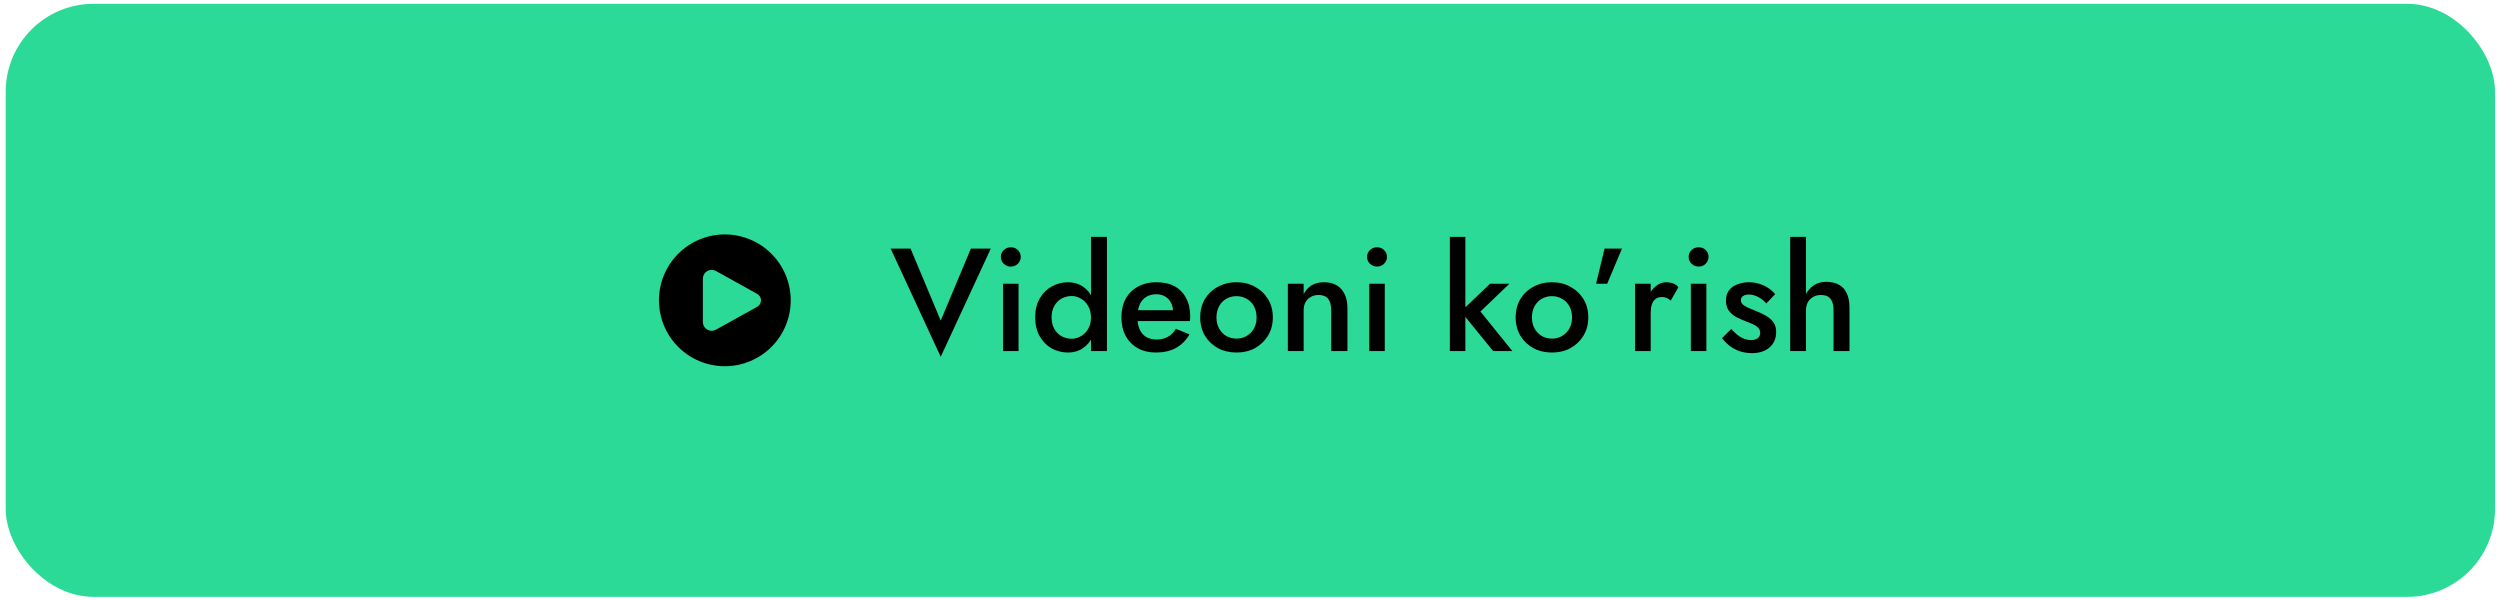 <?xml version="1.0" encoding="UTF-8"?> <svg xmlns="http://www.w3.org/2000/svg" width="271" height="65" viewBox="0 0 271 65" fill="none"><rect x="0.619" y="0.413" width="269.841" height="64.286" rx="9.524" fill="#2BDA97"></rect><path fill-rule="evenodd" clip-rule="evenodd" d="M78.572 39.699C79.51 39.699 80.438 39.514 81.305 39.155C82.172 38.796 82.959 38.27 83.622 37.607C84.286 36.943 84.812 36.156 85.171 35.289C85.53 34.423 85.714 33.494 85.714 32.556C85.714 31.618 85.53 30.689 85.171 29.823C84.812 28.956 84.286 28.169 83.622 27.505C82.959 26.842 82.172 26.316 81.305 25.957C80.438 25.598 79.51 25.413 78.572 25.413C76.677 25.413 74.86 26.166 73.521 27.505C72.181 28.845 71.429 30.662 71.429 32.556C71.429 34.45 72.181 36.267 73.521 37.607C74.86 38.946 76.677 39.699 78.572 39.699ZM77.606 29.373L82.085 31.862C82.209 31.931 82.312 32.032 82.383 32.154C82.455 32.276 82.493 32.414 82.493 32.556C82.493 32.697 82.455 32.836 82.383 32.958C82.312 33.08 82.209 33.181 82.085 33.25L77.606 35.739C77.461 35.819 77.297 35.86 77.131 35.858C76.965 35.856 76.803 35.811 76.66 35.727C76.517 35.642 76.398 35.522 76.316 35.378C76.234 35.234 76.191 35.071 76.191 34.905V30.207C76.191 30.041 76.234 29.878 76.316 29.734C76.398 29.59 76.517 29.469 76.66 29.385C76.803 29.301 76.965 29.256 77.131 29.253C77.297 29.252 77.461 29.293 77.606 29.373Z" fill="black"></path><path d="M101.975 34.754L105.245 26.945H107.404L101.975 38.675L96.546 26.945H98.705L101.975 34.754ZM108.49 27.849C108.49 27.553 108.596 27.304 108.807 27.103C109.03 26.902 109.283 26.802 109.569 26.802C109.876 26.802 110.13 26.902 110.331 27.103C110.543 27.304 110.649 27.553 110.649 27.849C110.649 28.135 110.543 28.384 110.331 28.595C110.13 28.796 109.876 28.897 109.569 28.897C109.283 28.897 109.03 28.796 108.807 28.595C108.596 28.384 108.49 28.135 108.49 27.849ZM108.728 30.754H110.41V38.056H108.728V30.754ZM118.262 25.675H119.992V38.056H118.262V25.675ZM112.214 34.405C112.214 33.601 112.378 32.918 112.706 32.357C113.034 31.786 113.468 31.352 114.008 31.056C114.558 30.749 115.145 30.595 115.77 30.595C116.383 30.595 116.918 30.749 117.373 31.056C117.838 31.363 118.203 31.802 118.468 32.373C118.743 32.934 118.881 33.611 118.881 34.405C118.881 35.188 118.743 35.865 118.468 36.437C118.203 37.008 117.838 37.447 117.373 37.754C116.918 38.061 116.383 38.214 115.77 38.214C115.145 38.214 114.558 38.066 114.008 37.77C113.468 37.463 113.034 37.024 112.706 36.453C112.378 35.881 112.214 35.199 112.214 34.405ZM113.992 34.405C113.992 34.892 114.092 35.31 114.293 35.659C114.494 36.008 114.759 36.273 115.087 36.453C115.426 36.632 115.791 36.722 116.182 36.722C116.51 36.722 116.833 36.632 117.151 36.453C117.479 36.273 117.743 36.013 117.944 35.675C118.156 35.325 118.262 34.902 118.262 34.405C118.262 33.907 118.156 33.489 117.944 33.151C117.743 32.802 117.479 32.537 117.151 32.357C116.833 32.177 116.51 32.087 116.182 32.087C115.791 32.087 115.426 32.177 115.087 32.357C114.759 32.537 114.494 32.802 114.293 33.151C114.092 33.5 113.992 33.918 113.992 34.405ZM125.291 38.214C124.551 38.214 123.894 38.056 123.323 37.738C122.762 37.421 122.328 36.976 122.021 36.405C121.715 35.833 121.561 35.167 121.561 34.405C121.561 33.632 121.715 32.96 122.021 32.389C122.339 31.818 122.783 31.378 123.355 31.072C123.926 30.754 124.598 30.595 125.371 30.595C126.143 30.595 126.799 30.744 127.339 31.04C127.879 31.336 128.291 31.765 128.577 32.325C128.873 32.876 129.021 33.542 129.021 34.325C129.021 34.41 129.016 34.5 129.006 34.595C129.006 34.691 129 34.759 128.99 34.802H122.577V33.627H127.529L127.006 34.357C127.037 34.294 127.069 34.209 127.101 34.103C127.143 33.987 127.164 33.892 127.164 33.818C127.164 33.426 127.085 33.087 126.926 32.802C126.778 32.516 126.566 32.294 126.291 32.135C126.027 31.976 125.715 31.897 125.355 31.897C124.921 31.897 124.551 31.992 124.244 32.183C123.937 32.373 123.704 32.648 123.545 33.008C123.387 33.368 123.302 33.812 123.291 34.341C123.291 34.87 123.371 35.32 123.529 35.691C123.688 36.05 123.921 36.325 124.228 36.516C124.545 36.706 124.926 36.802 125.371 36.802C125.836 36.802 126.244 36.706 126.593 36.516C126.942 36.325 127.233 36.035 127.466 35.643L128.942 36.246C128.561 36.902 128.069 37.394 127.466 37.722C126.863 38.05 126.138 38.214 125.291 38.214ZM130.102 34.405C130.102 33.654 130.271 32.992 130.61 32.421C130.959 31.849 131.43 31.405 132.023 31.087C132.615 30.759 133.287 30.595 134.039 30.595C134.79 30.595 135.457 30.759 136.039 31.087C136.631 31.405 137.102 31.849 137.451 32.421C137.801 32.992 137.975 33.654 137.975 34.405C137.975 35.146 137.801 35.807 137.451 36.389C137.102 36.96 136.631 37.41 136.039 37.738C135.457 38.056 134.79 38.214 134.039 38.214C133.287 38.214 132.615 38.056 132.023 37.738C131.43 37.41 130.959 36.96 130.61 36.389C130.271 35.807 130.102 35.146 130.102 34.405ZM131.864 34.405C131.864 34.86 131.959 35.262 132.15 35.611C132.34 35.95 132.6 36.22 132.928 36.421C133.256 36.611 133.626 36.706 134.039 36.706C134.441 36.706 134.806 36.611 135.134 36.421C135.473 36.22 135.737 35.95 135.928 35.611C136.118 35.262 136.213 34.86 136.213 34.405C136.213 33.95 136.118 33.548 135.928 33.199C135.737 32.849 135.473 32.58 135.134 32.389C134.806 32.199 134.441 32.103 134.039 32.103C133.626 32.103 133.256 32.199 132.928 32.389C132.6 32.58 132.34 32.849 132.15 33.199C131.959 33.548 131.864 33.95 131.864 34.405ZM144.3 33.611C144.3 33.072 144.189 32.664 143.967 32.389C143.745 32.114 143.401 31.976 142.935 31.976C142.618 31.976 142.337 32.045 142.094 32.183C141.85 32.31 141.66 32.5 141.522 32.754C141.385 32.998 141.316 33.283 141.316 33.611V38.056H139.602V30.754H141.316V31.881C141.549 31.447 141.845 31.124 142.205 30.913C142.575 30.701 143.015 30.595 143.522 30.595C144.348 30.595 144.977 30.849 145.411 31.357C145.845 31.855 146.062 32.542 146.062 33.421V38.056H144.3V33.611ZM148.188 27.849C148.188 27.553 148.294 27.304 148.505 27.103C148.728 26.902 148.982 26.802 149.267 26.802C149.574 26.802 149.828 26.902 150.029 27.103C150.241 27.304 150.347 27.553 150.347 27.849C150.347 28.135 150.241 28.384 150.029 28.595C149.828 28.796 149.574 28.897 149.267 28.897C148.982 28.897 148.728 28.796 148.505 28.595C148.294 28.384 148.188 28.135 148.188 27.849ZM148.426 30.754H150.109V38.056H148.426V30.754ZM157.163 25.675H158.845V38.056H157.163V25.675ZM161.528 30.754H163.623L160.48 33.77L163.941 38.056H161.861L158.369 33.77L161.528 30.754ZM164.297 34.405C164.297 33.654 164.467 32.992 164.805 32.421C165.155 31.849 165.625 31.405 166.218 31.087C166.811 30.759 167.483 30.595 168.234 30.595C168.985 30.595 169.652 30.759 170.234 31.087C170.826 31.405 171.297 31.849 171.647 32.421C171.996 32.992 172.17 33.654 172.17 34.405C172.17 35.146 171.996 35.807 171.647 36.389C171.297 36.96 170.826 37.41 170.234 37.738C169.652 38.056 168.985 38.214 168.234 38.214C167.483 38.214 166.811 38.056 166.218 37.738C165.625 37.41 165.155 36.96 164.805 36.389C164.467 35.807 164.297 35.146 164.297 34.405ZM166.059 34.405C166.059 34.86 166.155 35.262 166.345 35.611C166.535 35.95 166.795 36.22 167.123 36.421C167.451 36.611 167.821 36.706 168.234 36.706C168.636 36.706 169.001 36.611 169.329 36.421C169.668 36.22 169.932 35.95 170.123 35.611C170.313 35.262 170.408 34.86 170.408 34.405C170.408 33.95 170.313 33.548 170.123 33.199C169.932 32.849 169.668 32.58 169.329 32.389C169.001 32.199 168.636 32.103 168.234 32.103C167.821 32.103 167.451 32.199 167.123 32.389C166.795 32.58 166.535 32.849 166.345 33.199C166.155 33.548 166.059 33.95 166.059 34.405ZM173.936 26.945H175.824L174.221 30.754H173.015L173.936 26.945ZM178.937 30.754V38.056H177.238V30.754H178.937ZM181.111 32.58C180.952 32.453 180.804 32.357 180.667 32.294C180.529 32.23 180.355 32.199 180.143 32.199C179.857 32.199 179.624 32.273 179.445 32.421C179.265 32.569 179.132 32.775 179.048 33.04C178.974 33.294 178.937 33.595 178.937 33.945L178.365 33.611C178.365 33.029 178.471 32.516 178.683 32.072C178.905 31.616 179.185 31.257 179.524 30.992C179.873 30.728 180.233 30.595 180.603 30.595C180.868 30.595 181.117 30.638 181.349 30.722C181.582 30.796 181.778 30.934 181.937 31.135L181.111 32.58ZM183.05 27.849C183.05 27.553 183.155 27.304 183.367 27.103C183.589 26.902 183.843 26.802 184.129 26.802C184.436 26.802 184.69 26.902 184.891 27.103C185.103 27.304 185.208 27.553 185.208 27.849C185.208 28.135 185.103 28.384 184.891 28.595C184.69 28.796 184.436 28.897 184.129 28.897C183.843 28.897 183.589 28.796 183.367 28.595C183.155 28.384 183.05 28.135 183.05 27.849ZM183.288 30.754H184.97V38.056H183.288V30.754ZM187.663 35.659C187.895 35.913 188.128 36.135 188.361 36.325C188.604 36.505 188.848 36.643 189.091 36.738C189.335 36.823 189.578 36.865 189.821 36.865C190.128 36.865 190.366 36.796 190.536 36.659C190.716 36.521 190.806 36.331 190.806 36.087C190.806 35.876 190.737 35.696 190.599 35.548C190.462 35.389 190.271 35.257 190.028 35.151C189.784 35.035 189.499 34.918 189.171 34.802C188.843 34.675 188.515 34.527 188.186 34.357C187.869 34.177 187.604 33.945 187.393 33.659C187.192 33.373 187.091 33.013 187.091 32.58C187.091 32.135 187.202 31.765 187.425 31.468C187.657 31.172 187.964 30.955 188.345 30.818C188.737 30.669 189.155 30.595 189.599 30.595C190.001 30.595 190.377 30.654 190.726 30.77C191.086 30.886 191.409 31.04 191.694 31.23C191.98 31.421 192.224 31.638 192.425 31.881L191.472 32.897C191.229 32.611 190.938 32.378 190.599 32.199C190.261 32.019 189.911 31.929 189.552 31.929C189.308 31.929 189.107 31.982 188.948 32.087C188.79 32.193 188.71 32.347 188.71 32.548C188.71 32.717 188.779 32.87 188.917 33.008C189.065 33.135 189.255 33.251 189.488 33.357C189.731 33.463 190.001 33.574 190.298 33.691C190.7 33.849 191.07 34.024 191.409 34.214C191.747 34.405 192.017 34.638 192.218 34.913C192.43 35.188 192.536 35.548 192.536 35.992C192.536 36.68 192.298 37.236 191.821 37.659C191.356 38.072 190.721 38.278 189.917 38.278C189.419 38.278 188.959 38.204 188.536 38.056C188.123 37.897 187.758 37.696 187.44 37.453C187.134 37.199 186.874 36.934 186.663 36.659L187.663 35.659ZM195.771 25.675V38.056H194.057V25.675H195.771ZM198.755 33.611C198.755 33.072 198.644 32.664 198.422 32.389C198.21 32.114 197.866 31.976 197.39 31.976C197.073 31.976 196.792 32.045 196.549 32.183C196.305 32.32 196.115 32.511 195.977 32.754C195.84 32.998 195.771 33.283 195.771 33.611H195.358C195.358 33.029 195.464 32.511 195.676 32.056C195.887 31.601 196.184 31.236 196.565 30.96C196.956 30.685 197.427 30.548 197.977 30.548C198.517 30.548 198.972 30.654 199.343 30.865C199.723 31.077 200.009 31.394 200.2 31.818C200.39 32.23 200.485 32.749 200.485 33.373V38.056H198.755V33.611Z" fill="black"></path></svg> 